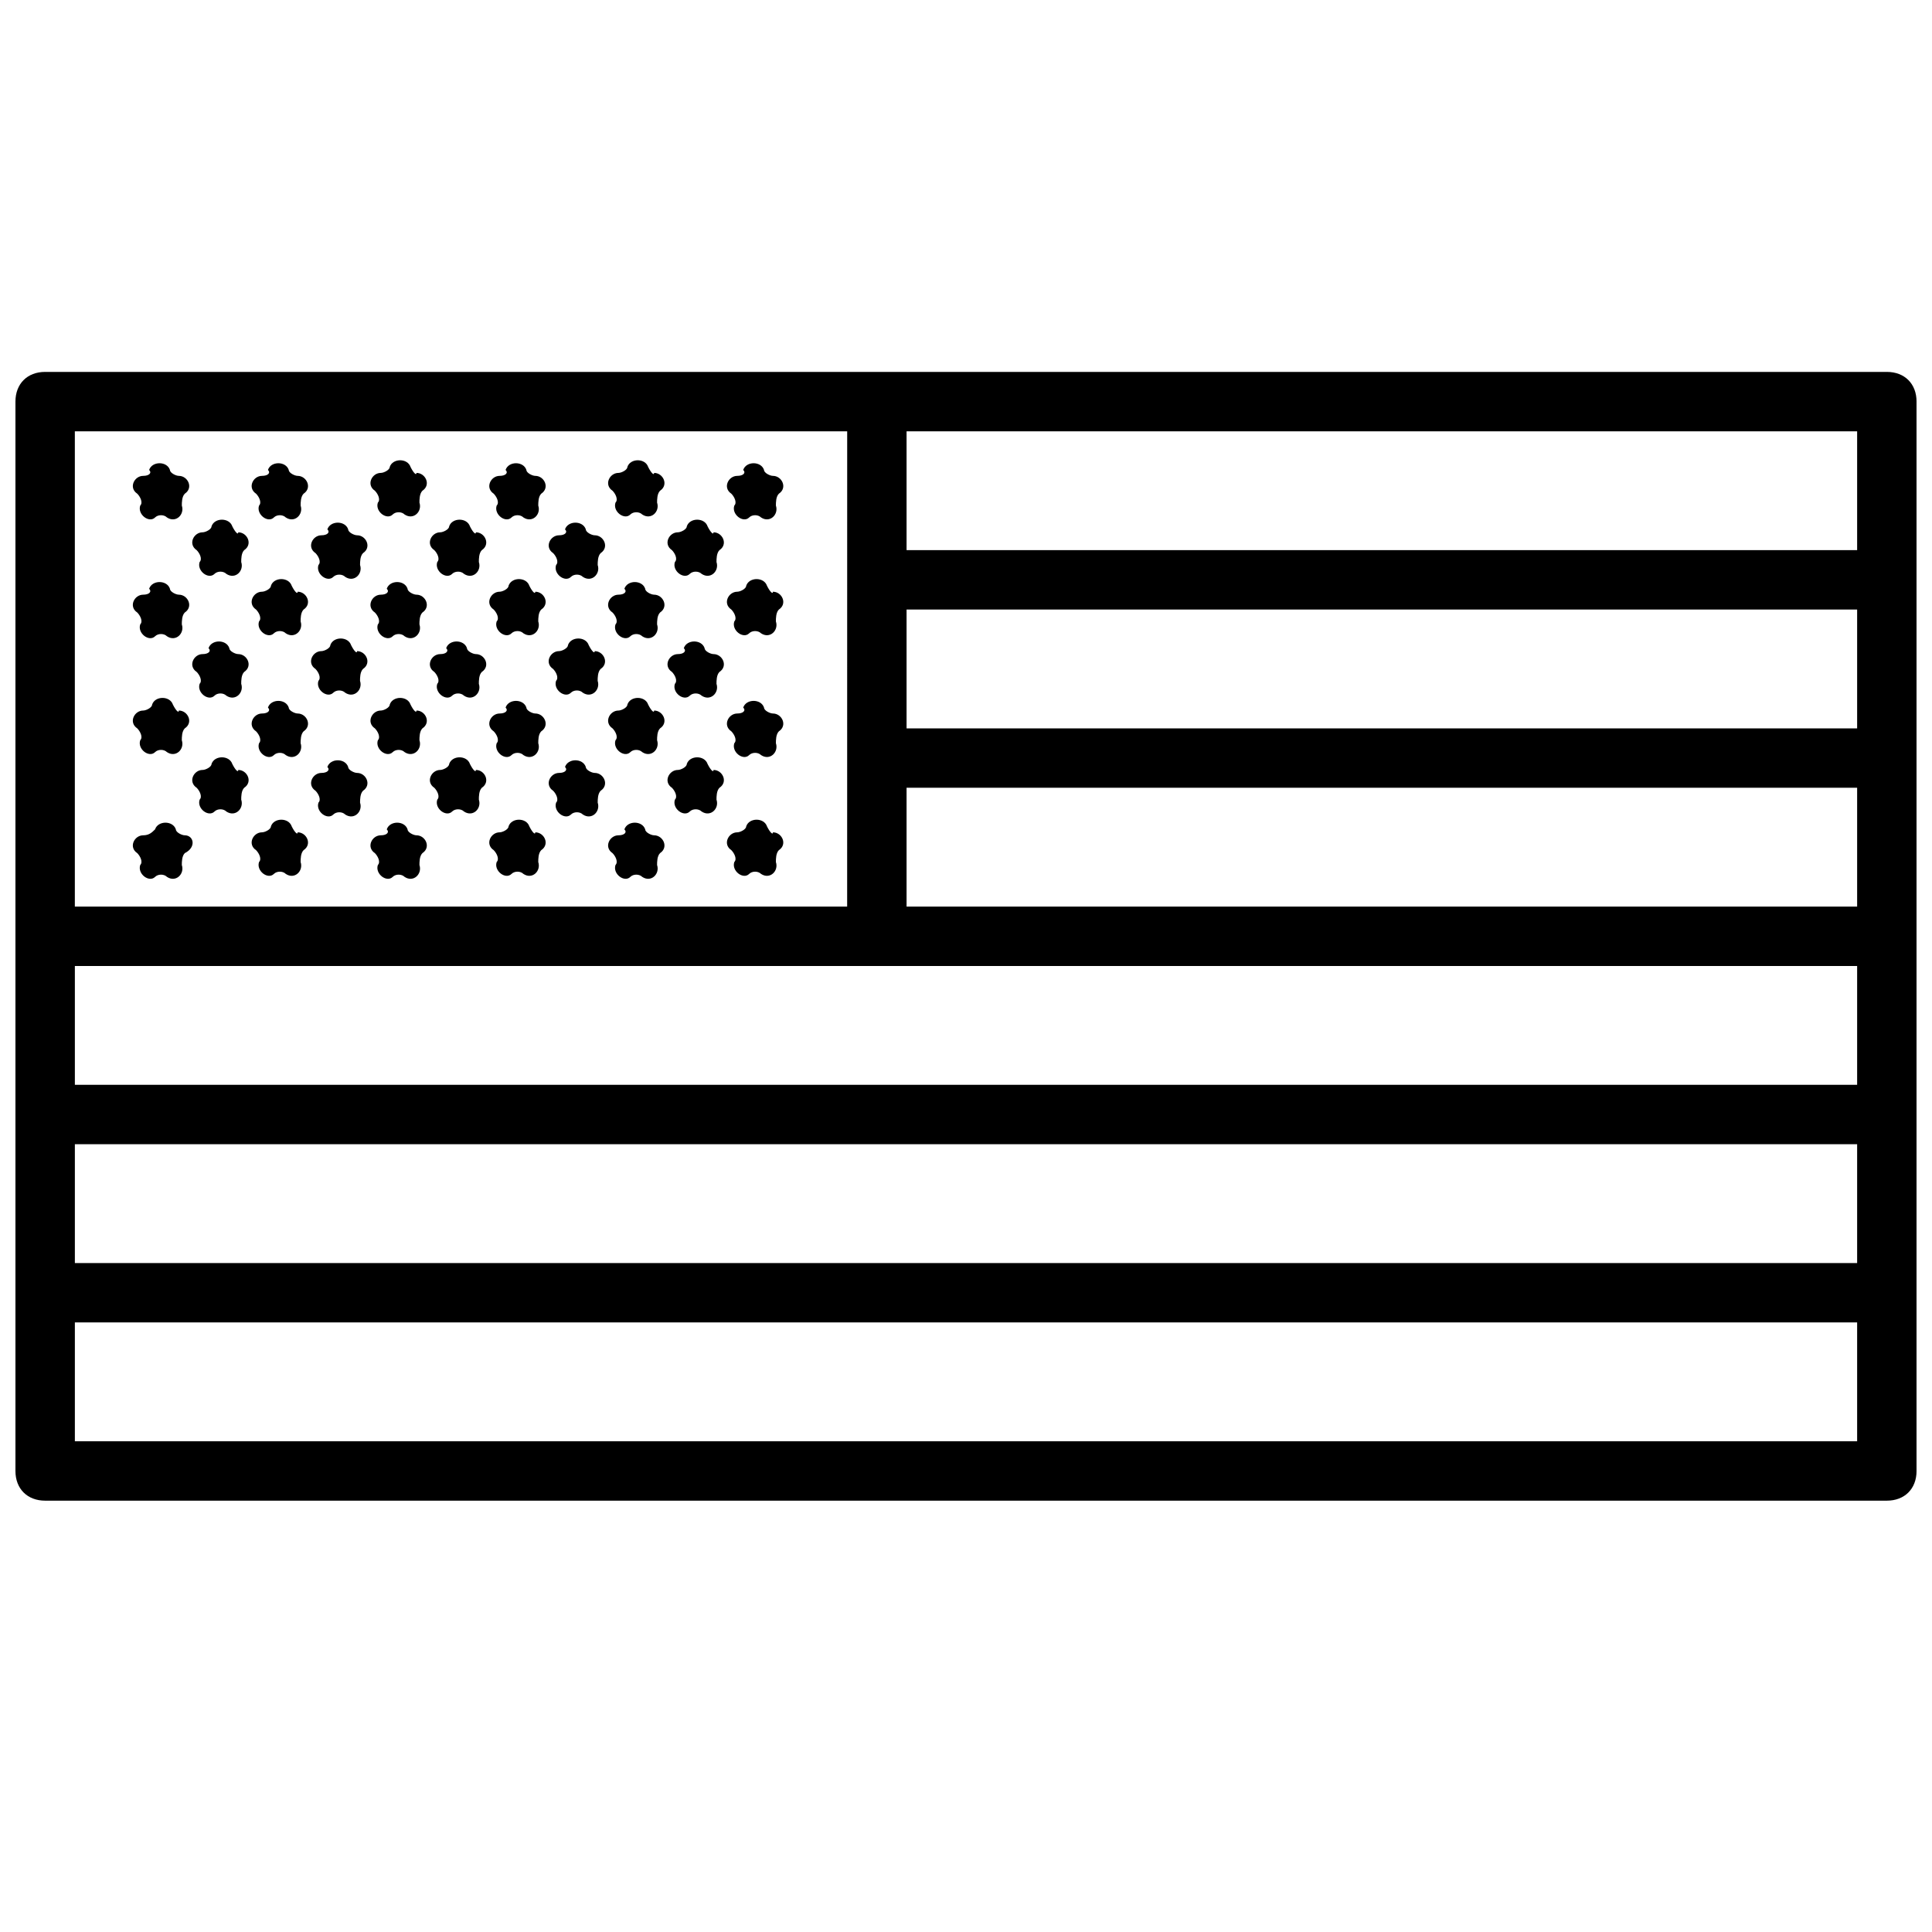 <?xml version="1.0" encoding="UTF-8"?>
<!-- Uploaded to: SVG Repo, www.svgrepo.com, Generator: SVG Repo Mixer Tools -->
<svg width="800px" height="800px" version="1.1" viewBox="144 144 512 512" xmlns="http://www.w3.org/2000/svg">
 <defs>
  <clipPath id="a">
   <path d="m148.09 242h503.81v300h-503.81z"/>
  </clipPath>
 </defs>
 <g clip-path="url(#a)">
  <path d="m163.84 494.46h472.32v31.488h-472.32zm0-47.23h472.32v31.488h-472.32zm472.32-157.44h-251.91v-31.488h251.91zm0 47.234h-251.91v-31.488h251.91zm0 47.23h-251.91v-31.488h251.91zm-472.32 15.746h472.32v31.488h-472.32zm18.109-129.89c-2.363 0-3.938 3.148-1.574 4.723 0.789 0.789 1.574 2.363 0.789 3.148-0.789 2.363 2.363 4.723 3.938 3.148 0.789-0.789 2.363-0.789 3.148 0 2.363 1.574 4.723-0.789 3.938-3.148 0-0.789 0-2.363 0.789-3.148 2.363-1.574 0.789-4.723-1.574-4.723-0.789 0-2.363-0.789-2.363-1.574-0.789-2.363-4.723-2.363-5.512 0 0.781 0.789-0.004 1.574-1.578 1.574zm31.484 0c-2.363 0-3.938 3.148-1.574 4.723 0.789 0.789 1.574 2.363 0.789 3.148-0.789 2.363 2.363 4.723 3.938 3.148 0.789-0.789 2.363-0.789 3.148 0 2.363 1.574 4.723-0.789 3.938-3.148 0-0.789 0-2.363 0.789-3.148 2.363-1.574 0.789-4.723-1.574-4.723-0.789 0-2.363-0.789-2.363-1.574-0.789-2.363-4.723-2.363-5.512 0 0.785 0.789 0 1.574-1.578 1.574zm39.363-2.359c-0.789-2.363-4.723-2.363-5.512 0 0 0.789-1.574 1.574-2.363 1.574-2.363 0-3.938 3.148-1.574 4.723 0.789 0.789 1.574 2.363 0.789 3.148-0.789 2.363 2.363 4.723 3.938 3.148 0.789-0.789 2.363-0.789 3.148 0 2.363 1.574 4.723-0.789 3.938-3.148 0-0.789 0-2.363 0.789-3.148 2.363-1.574 0.789-4.723-1.574-4.723-0.004 0.785-0.793 0-1.578-1.574zm23.613 2.359c-2.363 0-3.938 3.148-1.574 4.723 0.789 0.789 1.574 2.363 0.789 3.148-0.789 2.363 2.363 4.723 3.938 3.148 0.789-0.789 2.363-0.789 3.148 0 2.363 1.574 4.723-0.789 3.938-3.148 0-0.789 0-2.363 0.789-3.148 2.363-1.574 0.789-4.723-1.574-4.723-0.789 0-2.363-0.789-2.363-1.574-0.789-2.363-4.723-2.363-5.512 0 0.785 0.789-0.004 1.574-1.578 1.574zm39.363-2.359c-0.789-2.363-4.723-2.363-5.512 0 0 0.789-1.574 1.574-2.363 1.574-2.363 0-3.938 3.148-1.574 4.723 0.789 0.789 1.574 2.363 0.789 3.148-0.789 2.363 2.363 4.723 3.938 3.148 0.789-0.789 2.363-0.789 3.148 0 2.363 1.574 4.723-0.789 3.938-3.148 0-0.789 0-2.363 0.789-3.148 2.363-1.574 0.789-4.723-1.574-4.723-0.004 0.785-0.793 0-1.578-1.574zm23.613 2.359c-2.363 0-3.938 3.148-1.574 4.723 0.789 0.789 1.574 2.363 0.789 3.148-0.789 2.363 2.363 4.723 3.938 3.148 0.789-0.789 2.363-0.789 3.148 0 2.363 1.574 4.723-0.789 3.938-3.148 0-0.789 0-2.363 0.789-3.148 2.363-1.574 0.789-4.723-1.574-4.723-0.789 0-2.363-0.789-2.363-1.574-0.789-2.363-4.723-2.363-5.512 0 0.785 0.789-0.004 1.574-1.578 1.574zm-133.82 13.383c-0.789-2.363-4.723-2.363-5.512 0 0 0.789-1.574 1.574-2.363 1.574-2.363 0-3.938 3.148-1.574 4.723 0.789 0.789 1.574 2.363 0.789 3.148-0.789 2.363 2.363 4.723 3.938 3.148 0.789-0.789 2.363-0.789 3.148 0 2.363 1.574 4.723-0.789 3.938-3.148 0-0.789 0-2.363 0.789-3.148 2.363-1.574 0.789-4.723-1.574-4.723-0.004 0.789-0.789 0-1.578-1.574zm23.617 2.363c-2.363 0-3.938 3.148-1.574 4.723 0.789 0.789 1.574 2.363 0.789 3.148-0.789 2.363 2.363 4.723 3.938 3.148 0.789-0.789 2.363-0.789 3.148 0 2.363 1.574 4.723-0.789 3.938-3.148 0-0.789 0-2.363 0.789-3.148 2.363-1.574 0.789-4.723-1.574-4.723-0.789 0-2.363-0.789-2.363-1.574-0.789-2.363-4.723-2.363-5.512 0 0.785 0.785-0.004 1.574-1.578 1.574zm39.359-2.363c-0.789-2.363-4.723-2.363-5.512 0 0 0.789-1.574 1.574-2.363 1.574-2.363 0-3.938 3.148-1.574 4.723 0.789 0.789 1.574 2.363 0.789 3.148-0.789 2.363 2.363 4.723 3.938 3.148 0.789-0.789 2.363-0.789 3.148 0 2.363 1.574 4.723-0.789 3.938-3.148 0-0.789 0-2.363 0.789-3.148 2.363-1.574 0.789-4.723-1.574-4.723-0.004 0.789-0.789 0-1.578-1.574zm23.617 2.363c-2.363 0-3.938 3.148-1.574 4.723 0.789 0.789 1.574 2.363 0.789 3.148-0.789 2.363 2.363 4.723 3.938 3.148 0.789-0.789 2.363-0.789 3.148 0 2.363 1.574 4.723-0.789 3.938-3.148 0-0.789 0-2.363 0.789-3.148 2.363-1.574 0.789-4.723-1.574-4.723-0.789 0-2.363-0.789-2.363-1.574-0.789-2.363-4.723-2.363-5.512 0 0.781 0.785-0.004 1.574-1.578 1.574zm39.359-2.363c-0.789-2.363-4.723-2.363-5.512 0 0 0.789-1.574 1.574-2.363 1.574-2.363 0-3.938 3.148-1.574 4.723 0.789 0.789 1.574 2.363 0.789 3.148-0.789 2.363 2.363 4.723 3.938 3.148 0.789-0.789 2.363-0.789 3.148 0 2.363 1.574 4.723-0.789 3.938-3.148 0-0.789 0-2.363 0.789-3.148 2.363-1.574 0.789-4.723-1.574-4.723-0.004 0.789-0.789 0-1.578-1.574zm-149.57 18.105c-2.363 0-3.938 3.148-1.574 4.723 0.789 0.789 1.574 2.363 0.789 3.148-0.789 2.363 2.363 4.723 3.938 3.148 0.789-0.789 2.363-0.789 3.148 0 2.363 1.574 4.723-0.789 3.938-3.148 0-0.789 0-2.363 0.789-3.148 2.363-1.574 0.789-4.723-1.574-4.723-0.789 0-2.363-0.789-2.363-1.574-0.789-2.363-4.723-2.363-5.512 0 0.781 0.789-0.004 1.574-1.578 1.574zm39.359-2.359c-0.789-2.363-4.723-2.363-5.512 0 0 0.789-1.574 1.574-2.363 1.574-2.363 0-3.938 3.148-1.574 4.723 0.789 0.789 1.574 2.363 0.789 3.148-0.789 2.363 2.363 4.723 3.938 3.148 0.789-0.789 2.363-0.789 3.148 0 2.363 1.574 4.723-0.789 3.938-3.148 0-0.789 0-2.363 0.789-3.148 2.363-1.574 0.789-4.723-1.574-4.723-0.004 0.785-0.793 0-1.578-1.574zm23.613 2.359c-2.363 0-3.938 3.148-1.574 4.723 0.789 0.789 1.574 2.363 0.789 3.148-0.789 2.363 2.363 4.723 3.938 3.148 0.789-0.789 2.363-0.789 3.148 0 2.363 1.574 4.723-0.789 3.938-3.148 0-0.789 0-2.363 0.789-3.148 2.363-1.574 0.789-4.723-1.574-4.723-0.789 0-2.363-0.789-2.363-1.574-0.789-2.363-4.723-2.363-5.512 0 0.785 0.789-0.004 1.574-1.578 1.574zm39.363-2.359c-0.789-2.363-4.723-2.363-5.512 0 0 0.789-1.574 1.574-2.363 1.574-2.363 0-3.938 3.148-1.574 4.723 0.789 0.789 1.574 2.363 0.789 3.148-0.789 2.363 2.363 4.723 3.938 3.148 0.789-0.789 2.363-0.789 3.148 0 2.363 1.574 4.723-0.789 3.938-3.148 0-0.789 0-2.363 0.789-3.148 2.363-1.574 0.789-4.723-1.574-4.723-0.004 0.785-0.793 0-1.578-1.574zm23.613 2.359c-2.363 0-3.938 3.148-1.574 4.723 0.789 0.789 1.574 2.363 0.789 3.148-0.789 2.363 2.363 4.723 3.938 3.148 0.789-0.789 2.363-0.789 3.148 0 2.363 1.574 4.723-0.789 3.938-3.148 0-0.789 0-2.363 0.789-3.148 2.363-1.574 0.789-4.723-1.574-4.723-0.789 0-2.363-0.789-2.363-1.574-0.789-2.363-4.723-2.363-5.512 0 0.785 0.789-0.004 1.574-1.578 1.574zm39.363-2.359c-0.789-2.363-4.723-2.363-5.512 0 0 0.789-1.574 1.574-2.363 1.574-2.363 0-3.938 3.148-1.574 4.723 0.789 0.789 1.574 2.363 0.789 3.148-0.789 2.363 2.363 4.723 3.938 3.148 0.789-0.789 2.363-0.789 3.148 0 2.363 1.574 4.723-0.789 3.938-3.148 0-0.789 0-2.363 0.789-3.148 2.363-1.574 0.789-4.723-1.574-4.723-0.004 0.785-0.793 0-1.578-1.574zm-149.57 18.105c-2.363 0-3.938 3.148-1.574 4.723 0.789 0.789 1.574 2.363 0.789 3.148-0.789 2.363 2.363 4.723 3.938 3.148 0.789-0.789 2.363-0.789 3.148 0 2.363 1.574 4.723-0.789 3.938-3.148 0-0.789 0-2.363 0.789-3.148 2.363-1.574 0.789-4.723-1.574-4.723-0.789 0-2.363-0.789-2.363-1.574-0.789-2.363-4.723-2.363-5.512 0 0.785 0.785-0.004 1.574-1.578 1.574zm39.359-2.363c-0.789-2.363-4.723-2.363-5.512 0 0 0.789-1.574 1.574-2.363 1.574-2.363 0-3.938 3.148-1.574 4.723 0.789 0.789 1.574 2.363 0.789 3.148-0.789 2.363 2.363 4.723 3.938 3.148 0.789-0.789 2.363-0.789 3.148 0 2.363 1.574 4.723-0.789 3.938-3.148 0-0.789 0-2.363 0.789-3.148 2.363-1.574 0.789-4.723-1.574-4.723-0.004 0.789-0.789 0-1.578-1.574zm23.617 2.363c-2.363 0-3.938 3.148-1.574 4.723 0.789 0.789 1.574 2.363 0.789 3.148-0.789 2.363 2.363 4.723 3.938 3.148 0.789-0.789 2.363-0.789 3.148 0 2.363 1.574 4.723-0.789 3.938-3.148 0-0.789 0-2.363 0.789-3.148 2.363-1.574 0.789-4.723-1.574-4.723-0.789 0-2.363-0.789-2.363-1.574-0.789-2.363-4.723-2.363-5.512 0 0.781 0.785-0.004 1.574-1.578 1.574zm39.359-2.363c-0.789-2.363-4.723-2.363-5.512 0 0 0.789-1.574 1.574-2.363 1.574-2.363 0-3.938 3.148-1.574 4.723 0.789 0.789 1.574 2.363 0.789 3.148-0.789 2.363 2.363 4.723 3.938 3.148 0.789-0.789 2.363-0.789 3.148 0 2.363 1.574 4.723-0.789 3.938-3.148 0-0.789 0-2.363 0.789-3.148 2.363-1.574 0.789-4.723-1.574-4.723-0.004 0.789-0.789 0-1.578-1.574zm23.617 2.363c-2.363 0-3.938 3.148-1.574 4.723 0.789 0.789 1.574 2.363 0.789 3.148-0.789 2.363 2.363 4.723 3.938 3.148 0.789-0.789 2.363-0.789 3.148 0 2.363 1.574 4.723-0.789 3.938-3.148 0-0.789 0-2.363 0.789-3.148 2.363-1.574 0.789-4.723-1.574-4.723-0.789 0-2.363-0.789-2.363-1.574-0.789-2.363-4.723-2.363-5.512 0 0.781 0.785-0.004 1.574-1.578 1.574zm-133.82 13.383c-0.789-2.363-4.723-2.363-5.512 0 0 0.789-1.574 1.574-2.363 1.574-2.363 0-3.938 3.148-1.574 4.723 0.789 0.789 1.574 2.363 0.789 3.148-0.789 2.363 2.363 4.723 3.938 3.148 0.789-0.789 2.363-0.789 3.148 0 2.363 1.574 4.723-0.789 3.938-3.148 0-0.789 0-2.363 0.789-3.148 2.363-1.574 0.789-4.723-1.574-4.723-0.004 0.785-0.793 0-1.578-1.574zm23.613 2.359c-2.363 0-3.938 3.148-1.574 4.723 0.789 0.789 1.574 2.363 0.789 3.148-0.789 2.363 2.363 4.723 3.938 3.148 0.789-0.789 2.363-0.789 3.148 0 2.363 1.574 4.723-0.789 3.938-3.148 0-0.789 0-2.363 0.789-3.148 2.363-1.574 0.789-4.723-1.574-4.723-0.789 0-2.363-0.789-2.363-1.574-0.789-2.363-4.723-2.363-5.512 0 0.785 0.789 0 1.574-1.578 1.574zm39.363-2.359c-0.789-2.363-4.723-2.363-5.512 0 0 0.789-1.574 1.574-2.363 1.574-2.363 0-3.938 3.148-1.574 4.723 0.789 0.789 1.574 2.363 0.789 3.148-0.789 2.363 2.363 4.723 3.938 3.148 0.789-0.789 2.363-0.789 3.148 0 2.363 1.574 4.723-0.789 3.938-3.148 0-0.789 0-2.363 0.789-3.148 2.363-1.574 0.789-4.723-1.574-4.723-0.004 0.785-0.793 0-1.578-1.574zm23.613 2.359c-2.363 0-3.938 3.148-1.574 4.723 0.789 0.789 1.574 2.363 0.789 3.148-0.789 2.363 2.363 4.723 3.938 3.148 0.789-0.789 2.363-0.789 3.148 0 2.363 1.574 4.723-0.789 3.938-3.148 0-0.789 0-2.363 0.789-3.148 2.363-1.574 0.789-4.723-1.574-4.723-0.789 0-2.363-0.789-2.363-1.574-0.789-2.363-4.723-2.363-5.512 0 0.785 0.789-0.004 1.574-1.578 1.574zm39.363-2.359c-0.789-2.363-4.723-2.363-5.512 0 0 0.789-1.574 1.574-2.363 1.574-2.363 0-3.938 3.148-1.574 4.723 0.789 0.789 1.574 2.363 0.789 3.148-0.789 2.363 2.363 4.723 3.938 3.148 0.789-0.789 2.363-0.789 3.148 0 2.363 1.574 4.723-0.789 3.938-3.148 0-0.789 0-2.363 0.789-3.148 2.363-1.574 0.789-4.723-1.574-4.723-0.004 0.785-0.793 0-1.578-1.574zm23.613 2.359c-2.363 0-3.938 3.148-1.574 4.723 0.789 0.789 1.574 2.363 0.789 3.148-0.789 2.363 2.363 4.723 3.938 3.148 0.789-0.789 2.363-0.789 3.148 0 2.363 1.574 4.723-0.789 3.938-3.148 0-0.789 0-2.363 0.789-3.148 2.363-1.574 0.789-4.723-1.574-4.723-0.789 0-2.363-0.789-2.363-1.574-0.789-2.363-4.723-2.363-5.512 0 0.785 0.789-0.004 1.574-1.578 1.574zm-133.82 13.383c-0.789-2.363-4.723-2.363-5.512 0 0 0.789-1.574 1.574-2.363 1.574-2.363 0-3.938 3.148-1.574 4.723 0.789 0.789 1.574 2.363 0.789 3.148-0.789 2.363 2.363 4.723 3.938 3.148 0.789-0.789 2.363-0.789 3.148 0 2.363 1.574 4.723-0.789 3.938-3.148 0-0.789 0-2.363 0.789-3.148 2.363-1.574 0.789-4.723-1.574-4.723-0.004 0.789-0.789 0-1.578-1.574zm23.617 2.363c-2.363 0-3.938 3.148-1.574 4.723 0.789 0.789 1.574 2.363 0.789 3.148-0.789 2.363 2.363 4.723 3.938 3.148 0.789-0.789 2.363-0.789 3.148 0 2.363 1.574 4.723-0.789 3.938-3.148 0-0.789 0-2.363 0.789-3.148 2.363-1.574 0.789-4.723-1.574-4.723-0.789 0-2.363-0.789-2.363-1.574-0.789-2.363-4.723-2.363-5.512 0 0.785 0.785-0.004 1.574-1.578 1.574zm39.359-2.363c-0.789-2.363-4.723-2.363-5.512 0 0 0.789-1.574 1.574-2.363 1.574-2.363 0-3.938 3.148-1.574 4.723 0.789 0.789 1.574 2.363 0.789 3.148-0.789 2.363 2.363 4.723 3.938 3.148 0.789-0.789 2.363-0.789 3.148 0 2.363 1.574 4.723-0.789 3.938-3.148 0-0.789 0-2.363 0.789-3.148 2.363-1.574 0.789-4.723-1.574-4.723-0.004 0.789-0.789 0-1.578-1.574zm23.617 2.363c-2.363 0-3.938 3.148-1.574 4.723 0.789 0.789 1.574 2.363 0.789 3.148-0.789 2.363 2.363 4.723 3.938 3.148 0.789-0.789 2.363-0.789 3.148 0 2.363 1.574 4.723-0.789 3.938-3.148 0-0.789 0-2.363 0.789-3.148 2.363-1.574 0.789-4.723-1.574-4.723-0.789 0-2.363-0.789-2.363-1.574-0.789-2.363-4.723-2.363-5.512 0 0.781 0.785-0.004 1.574-1.578 1.574zm39.359-2.363c-0.789-2.363-4.723-2.363-5.512 0 0 0.789-1.574 1.574-2.363 1.574-2.363 0-3.938 3.148-1.574 4.723 0.789 0.789 1.574 2.363 0.789 3.148-0.789 2.363 2.363 4.723 3.938 3.148 0.789-0.789 2.363-0.789 3.148 0 2.363 1.574 4.723-0.789 3.938-3.148 0-0.789 0-2.363 0.789-3.148 2.363-1.574 0.789-4.723-1.574-4.723-0.004 0.789-0.789 0-1.578-1.574zm-149.57 18.895c-2.363 0-3.938 3.148-1.574 4.723 0.789 0.789 1.574 2.363 0.789 3.148-0.789 2.363 2.363 4.723 3.938 3.148 0.789-0.789 2.363-0.789 3.148 0 2.363 1.574 4.723-0.789 3.938-3.148 0-0.789 0-2.363 0.789-3.148 3.141-1.574 2.352-4.723-0.008-4.723-0.789 0-2.363-0.789-2.363-1.574-0.789-2.363-4.723-2.363-5.512 0-0.785 0.785-1.57 1.574-3.144 1.574zm39.359-2.363c-0.789-2.363-4.723-2.363-5.512 0 0 0.789-1.574 1.574-2.363 1.574-2.363 0-3.938 3.148-1.574 4.723 0.789 0.789 1.574 2.363 0.789 3.148-0.789 2.363 2.363 4.723 3.938 3.148 0.789-0.789 2.363-0.789 3.148 0 2.363 1.574 4.723-0.789 3.938-3.148 0-0.789 0-2.363 0.789-3.148 2.363-1.574 0.789-4.723-1.574-4.723-0.004 0.789-0.793 0-1.578-1.574zm23.613 2.363c-2.363 0-3.938 3.148-1.574 4.723 0.789 0.789 1.574 2.363 0.789 3.148-0.789 2.363 2.363 4.723 3.938 3.148 0.789-0.789 2.363-0.789 3.148 0 2.363 1.574 4.723-0.789 3.938-3.148 0-0.789 0-2.363 0.789-3.148 2.363-1.574 0.789-4.723-1.574-4.723-0.789 0-2.363-0.789-2.363-1.574-0.789-2.363-4.723-2.363-5.512 0 0.785 0.785-0.004 1.574-1.578 1.574zm39.363-2.363c-0.789-2.363-4.723-2.363-5.512 0 0 0.789-1.574 1.574-2.363 1.574-2.363 0-3.938 3.148-1.574 4.723 0.789 0.789 1.574 2.363 0.789 3.148-0.789 2.363 2.363 4.723 3.938 3.148 0.789-0.789 2.363-0.789 3.148 0 2.363 1.574 4.723-0.789 3.938-3.148 0-0.789 0-2.363 0.789-3.148 2.363-1.574 0.789-4.723-1.574-4.723-0.004 0.789-0.793 0-1.578-1.574zm23.613 2.363c-2.363 0-3.938 3.148-1.574 4.723 0.789 0.789 1.574 2.363 0.789 3.148-0.789 2.363 2.363 4.723 3.938 3.148 0.789-0.789 2.363-0.789 3.148 0 2.363 1.574 4.723-0.789 3.938-3.148 0-0.789 0-2.363 0.789-3.148 2.363-1.574 0.789-4.723-1.574-4.723-0.789 0-2.363-0.789-2.363-1.574-0.789-2.363-4.723-2.363-5.512 0 0.785 0.785-0.004 1.574-1.578 1.574zm39.363-2.363c-0.789-2.363-4.723-2.363-5.512 0 0 0.789-1.574 1.574-2.363 1.574-2.363 0-3.938 3.148-1.574 4.723 0.789 0.789 1.574 2.363 0.789 3.148-0.789 2.363 2.363 4.723 3.938 3.148 0.789-0.789 2.363-0.789 3.148 0 2.363 1.574 4.723-0.789 3.938-3.148 0-0.789 0-2.363 0.789-3.148 2.363-1.574 0.789-4.723-1.574-4.723-0.004 0.789-0.793 0-1.578-1.574zm21.254-104.7h-204.68v125.95h204.67zm-212.55-15.742c-4.723 0-7.871 3.148-7.871 7.871v283.39c0 4.723 3.148 7.871 7.871 7.871h488.07c4.723 0 7.871-3.148 7.871-7.871v-283.39c0-4.723-3.148-7.871-7.871-7.871z" fill-rule="evenodd"/>
 </g>
</svg>